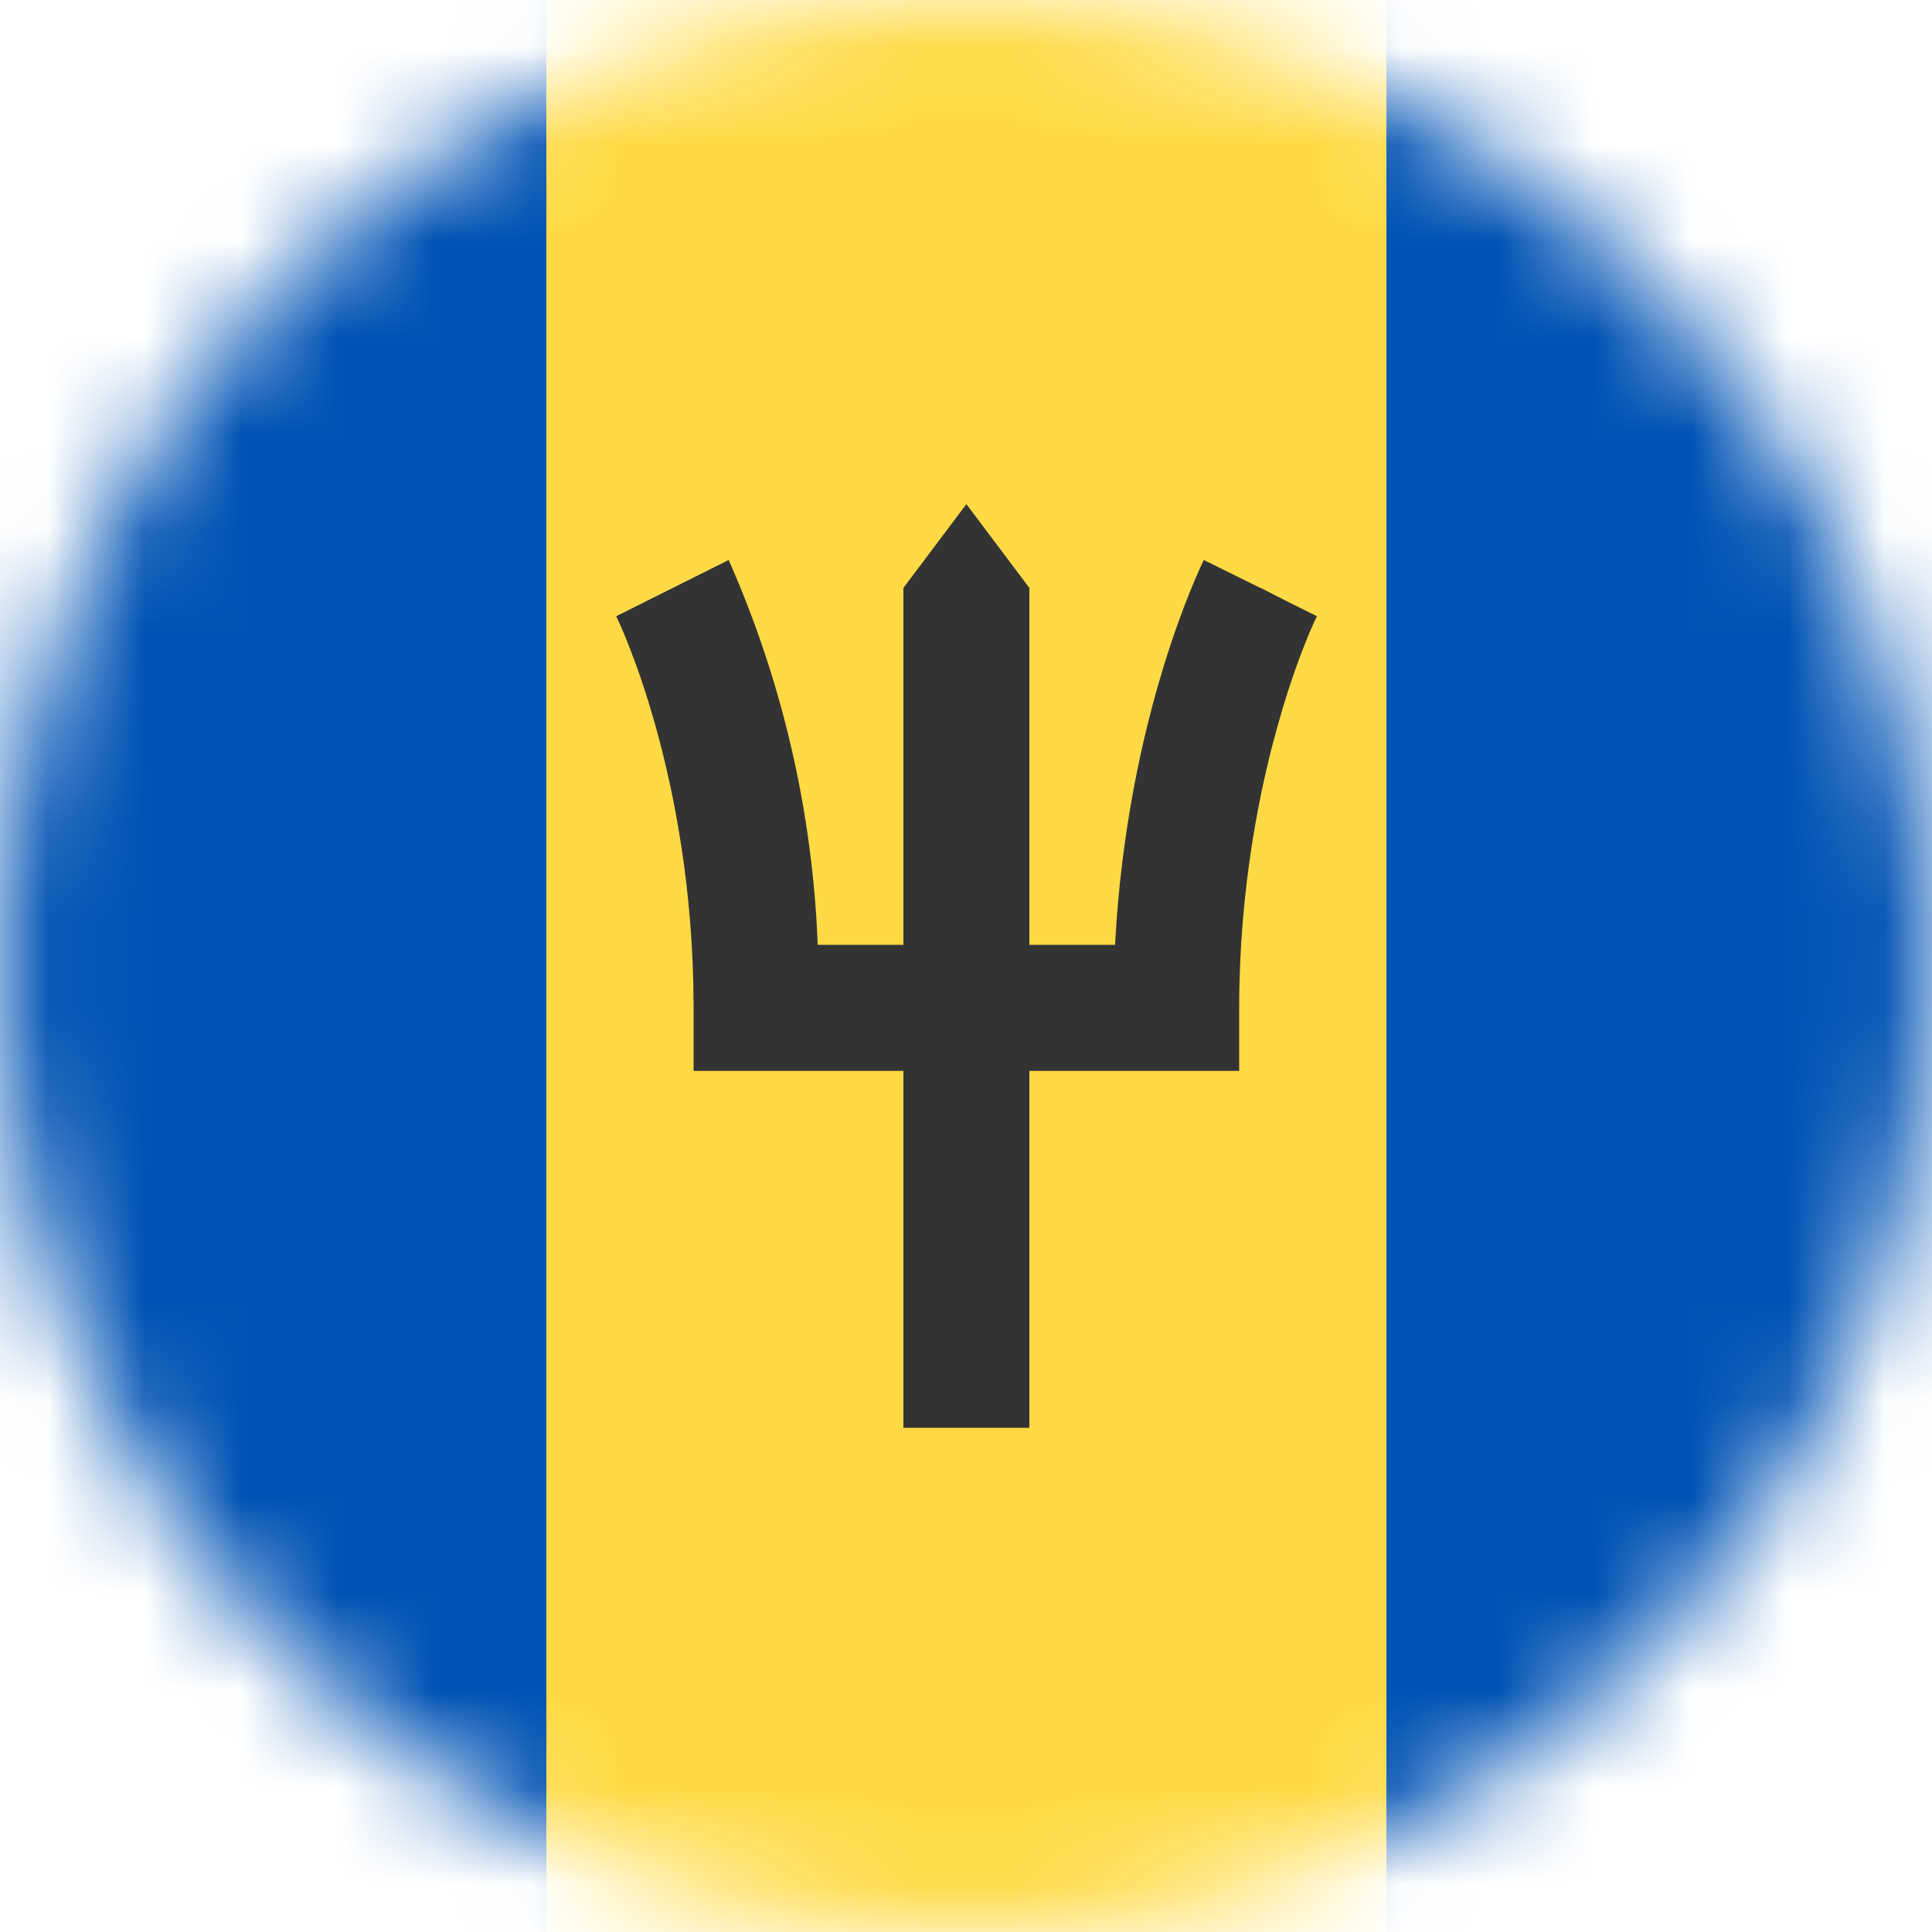 <svg width="20" height="20" viewBox="0 0 20 20" fill="none" xmlns="http://www.w3.org/2000/svg">
<g clip-path="url(#clip0_4619_2483)">
<mask id="mask0_4619_2483" style="mask-type:luminance" maskUnits="userSpaceOnUse" x="0" y="0" width="20" height="20">
<path d="M10 20C15.523 20 20 15.523 20 10C20 4.477 15.523 0 10 0C4.477 0 0 4.477 0 10C0 15.523 4.477 20 10 20Z" fill="white"/>
</mask>
<g mask="url(#mask0_4619_2483)">
<path d="M0 0H5.656L10.066 1.434L14.352 0H20V20H14.352L10.098 18.512L5.656 20H0V0Z" fill="#0052B4"/>
<path d="M5.656 0H14.352V20H5.656V0Z" fill="#FFDA44"/>
<path d="M13.051 6.086L13.629 6.379L13.047 6.086L12.461 5.797C12.43 5.867 11.668 7.414 11.543 9.781H10.656V6.086L10.004 5.219L9.352 6.086V9.781H8.465C8.412 8.407 8.1 7.055 7.543 5.797L6.379 6.379C6.387 6.395 7.18 8.008 7.18 10.434V11.086H9.352V14.781H10.656V11.086H12.828V10.434C12.828 9.184 13.047 8.145 13.23 7.5C13.426 6.797 13.629 6.383 13.633 6.379L13.047 6.086H13.051Z" fill="#333333"/>
</g>
</g>
<defs>
<clipPath id="clip0_4619_2483">
<rect width="20" height="20" fill="white"/>
</clipPath>
</defs>
</svg>
